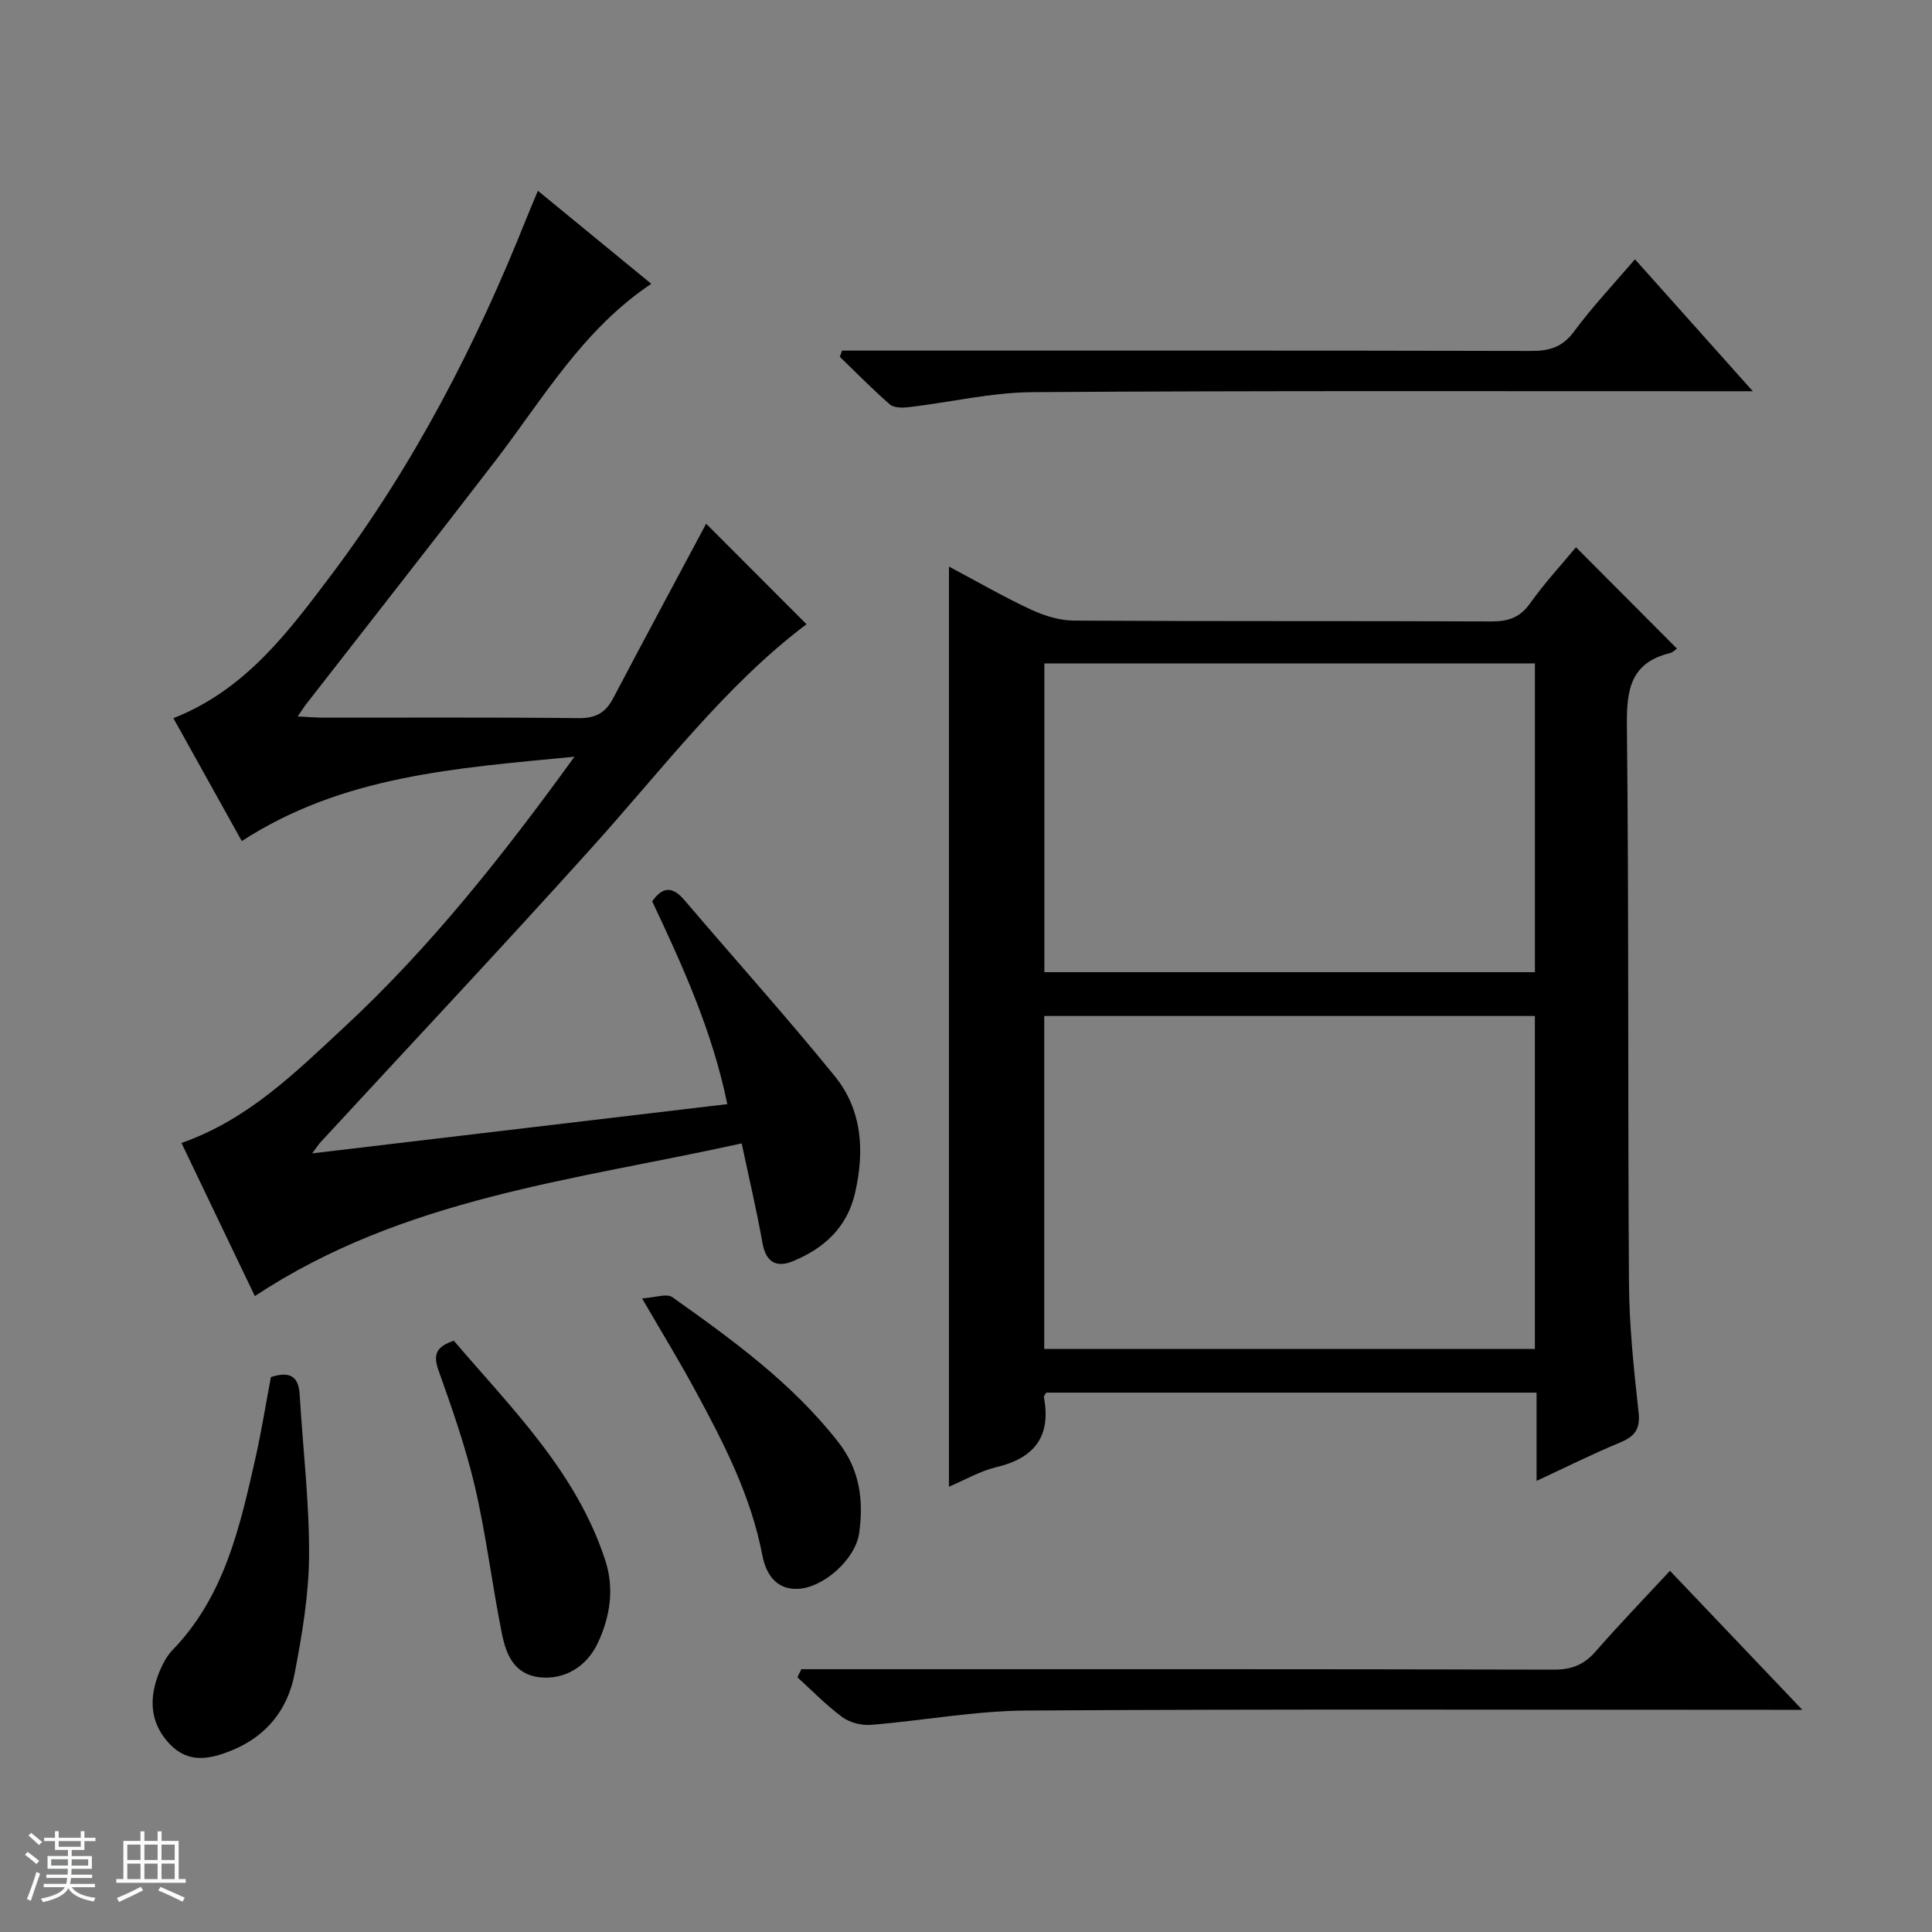 <svg enable-background="new 0 0 400 400" viewBox="0 0 400 400" xmlns="http://www.w3.org/2000/svg"><rect x="0" y="0" width="400" height="400" fill="#808080" stroke="none"/><path d="m5.17 384 .56-.58c.85.61 1.65 1.24 2.4 1.87l-.59.64c-.84-.73-1.63-1.38-2.37-1.93m1.22 9.53-.82-.34c.71-1.76 1.37-3.64 1.98-5.63.24.13.5.25.76.36-.6 1.67-1.24 3.54-1.92 5.61m-.5-13.5.57-.54c.56.44 1.31 1.06 2.26 1.87l-.64.64c-.68-.66-1.41-1.32-2.19-1.97m3.25.46h2.24v-1.36h.77v1.36h4.57v-1.36h.76v1.36h2.28v.69h-2.28v1.84h-2.64v1.26h4.18v2.64h-4.21c0 .45-.02.86-.05 1.21h4.32v.69h-4.38c-.04.34-.1.75-.19 1.22h5.15v.69h-4.82c.87 1.19 2.51 1.92 4.93 2.19-.17.31-.3.57-.37.76-2.77-.49-4.52-1.41-5.26-2.76-.56 1.26-2.3 2.23-5.24 2.9-.12-.24-.26-.48-.43-.72 2.73-.55 4.38-1.34 4.96-2.38h-4.38v-.69h4.65c.1-.38.17-.79.21-1.22h-4.32v-.69h4.4c.03-.34.05-.75.05-1.21h-4.2v-2.64h4.23v-1.26h-2.69v-1.84h-2.24zm1.46 4.46v1.29h3.45c.01-.4.02-.57.01-.53v-.32-.45h-3.46zm1.55-2.59h4.57v-1.19h-4.57zm6.11 2.59h-3.42v.77c-.01.19-.01.37-.02.53h3.44z" fill="#fafbfc"/><path d="m32.63 379.16h.82v1.98h3.54v7.89h1.46v.78h-14.37v-.78h1.46v-7.89h3.54v-1.98h.82v1.98h2.73zm-3.49 11.48.5.73c-1.61.82-3.28 1.63-5 2.41-.13-.27-.28-.55-.44-.82 1.75-.72 3.4-1.49 4.94-2.32m-2.78-5.55h2.73v-3.18h-2.73zm0 3.95h2.73v-3.2h-2.73zm3.54-3.95h2.73v-3.18h-2.73zm0 3.95h2.73v-3.2h-2.73zm7.89 4.68c-1.84-.92-3.51-1.7-5.02-2.32l.45-.73c1.89.8 3.57 1.55 5.04 2.23zm-1.62-11.81h-2.73v3.18h2.73zm-2.73 7.13h2.73v-3.2h-2.73v3.19z" fill="#fafbfc"/><g fill="#000001"><path d="m196.47 117.3c5.81 3.09 11.26 6.24 16.94 8.89 2.75 1.28 5.94 2.28 8.94 2.3 28.82.17 57.65.05 86.47.17 3.47.01 5.9-.82 7.99-3.77 2.96-4.17 6.47-7.96 9.48-11.59 7.01 7.03 13.89 13.95 20.9 20.98-.2.13-.79.78-1.51.96-8.04 1.99-8.93 7.49-8.85 14.89.42 38.48.17 76.97.43 115.46.06 8.95 1.01 17.92 1.99 26.83.39 3.54-.84 4.99-3.86 6.25-5.62 2.33-11.08 5.06-17.26 7.93 0-6.49 0-12.23 0-18.27-34.17 0-67.88 0-101.53 0-.2.39-.52.7-.47.94 1.53 8.11-1.94 12.61-9.85 14.49-3.32.79-6.4 2.6-9.81 4.04 0-63.41 0-126.53 0-190.5zm121.31 93.05c-34.11 0-67.8 0-101.58 0v68.94h101.58c0-23.06 0-45.82 0-68.94zm.01-73c-34.12 0-67.82 0-101.57 0v63.93h101.57c0-21.39 0-42.49 0-63.93z"/><path d="m118.94 156.67c-24.69 2.38-48.05 3.94-68.88 17.47-4.74-8.51-9.4-16.9-14.16-25.45 14.88-5.83 23.85-17.9 32.81-29.82 16.99-22.62 29.88-47.53 40.32-73.75.67-1.69 1.4-3.36 2.34-5.62 7.92 6.5 15.56 12.76 23.47 19.26-14.25 9.54-22.43 23.82-32.3 36.67-12.98 16.89-26.15 33.64-39.23 50.46-.4.51-.73 1.07-1.67 2.44 2.17.11 3.69.25 5.21.25 17.67.02 35.33-.09 53 .1 3.51.04 5.54-1.14 7.11-4.13 6.49-12.34 13.1-24.61 19.24-36.12 6.6 6.61 13.77 13.79 20.78 20.81-16.73 12.58-29.87 30.07-44.44 46.24-18.49 20.53-37.42 40.67-56.15 60.98-.43.46-.76 1-1.75 2.33 29.05-3.44 57.24-6.79 85.94-10.19-3.07-15.01-9.2-28.54-15.55-41.99 2.2-3.13 4.25-3.1 6.7-.22 10.34 12.14 21.01 24.01 31.07 36.38 5.71 7.01 6.23 15.48 4.24 24.19-1.65 7.18-6.42 11.49-12.85 14.15-3.41 1.41-5.62.26-6.33-3.77-1.18-6.66-2.75-13.26-4.3-20.61-34.59 7.65-69.92 11.21-100.8 31.61-5.07-10.57-10.12-21.12-15.19-31.7 13.9-4.87 23.72-14.72 33.81-24.08 17.63-16.38 32.52-35.13 47.56-55.89z"/><path d="m165.91 345.59h5.85c50 0 99.99-.04 149.99.09 3.69.01 6.23-1.04 8.61-3.77 4.89-5.6 10.07-10.96 15.39-16.69 9 9.45 17.69 18.58 27.4 28.78-2.81 0-4.48 0-6.16 0-51.5 0-102.99-.18-154.49.15-10.72.07-21.43 2.09-32.16 2.96-1.96.16-4.39-.45-5.95-1.6-3.32-2.44-6.22-5.46-9.29-8.24.27-.56.54-1.12.81-1.68z"/><path d="m338.5 53.68c8.06 9.03 15.81 17.7 24.4 27.32-2.68 0-4.39 0-6.09 0-47.66.01-95.32-.13-142.98.19-8.56.06-17.09 2.1-25.65 3.11-1.3.15-3.08.17-3.93-.56-3.6-3.12-6.94-6.55-10.37-9.86.15-.43.3-.86.45-1.29h5.68c45.66 0 91.32-.04 136.98.07 3.78.01 6.5-.77 8.9-4.02 3.74-5.08 8.1-9.69 12.61-14.96z"/><path d="m56.09 285.11c3.78-1.22 5.72-.3 5.95 3.59.66 11.09 2 22.19 1.95 33.27-.04 8.2-1.45 16.47-3 24.57-1.41 7.38-5.79 12.92-13.01 15.86-4.55 1.85-8.97 2.76-12.85-1.32-3.85-4.05-4.32-8.84-2.53-13.88.71-2 1.7-4.11 3.15-5.61 10.71-11.08 13.9-25.36 17.12-39.62 1.26-5.61 2.17-11.31 3.22-16.86z"/><path d="m93.96 277.58c12.02 14.08 25.42 27.2 31.37 45.52 1.88 5.8 1 11.55-1.52 16.98-2.33 5.04-6.97 7.72-12.01 7.19-5.36-.56-7.02-4.75-7.88-9.02-2.03-10.08-3.25-20.33-5.57-30.34-1.91-8.21-4.73-16.24-7.56-24.19-1.2-3.36-.4-4.93 3.17-6.14z"/><path d="m132.93 268.82c2.72-.16 5.11-1.08 6.26-.26 12.47 8.84 24.84 17.81 34.39 30.04 4.45 5.69 5.25 12.07 4.3 18.83-.76 5.39-7.43 11.39-12.84 11.53-4.51.12-6.5-3.27-7.21-6.98-2.35-12.26-7.95-23.15-13.8-33.94-3.29-6.11-6.92-12.03-11.1-19.22z"/></g></svg>